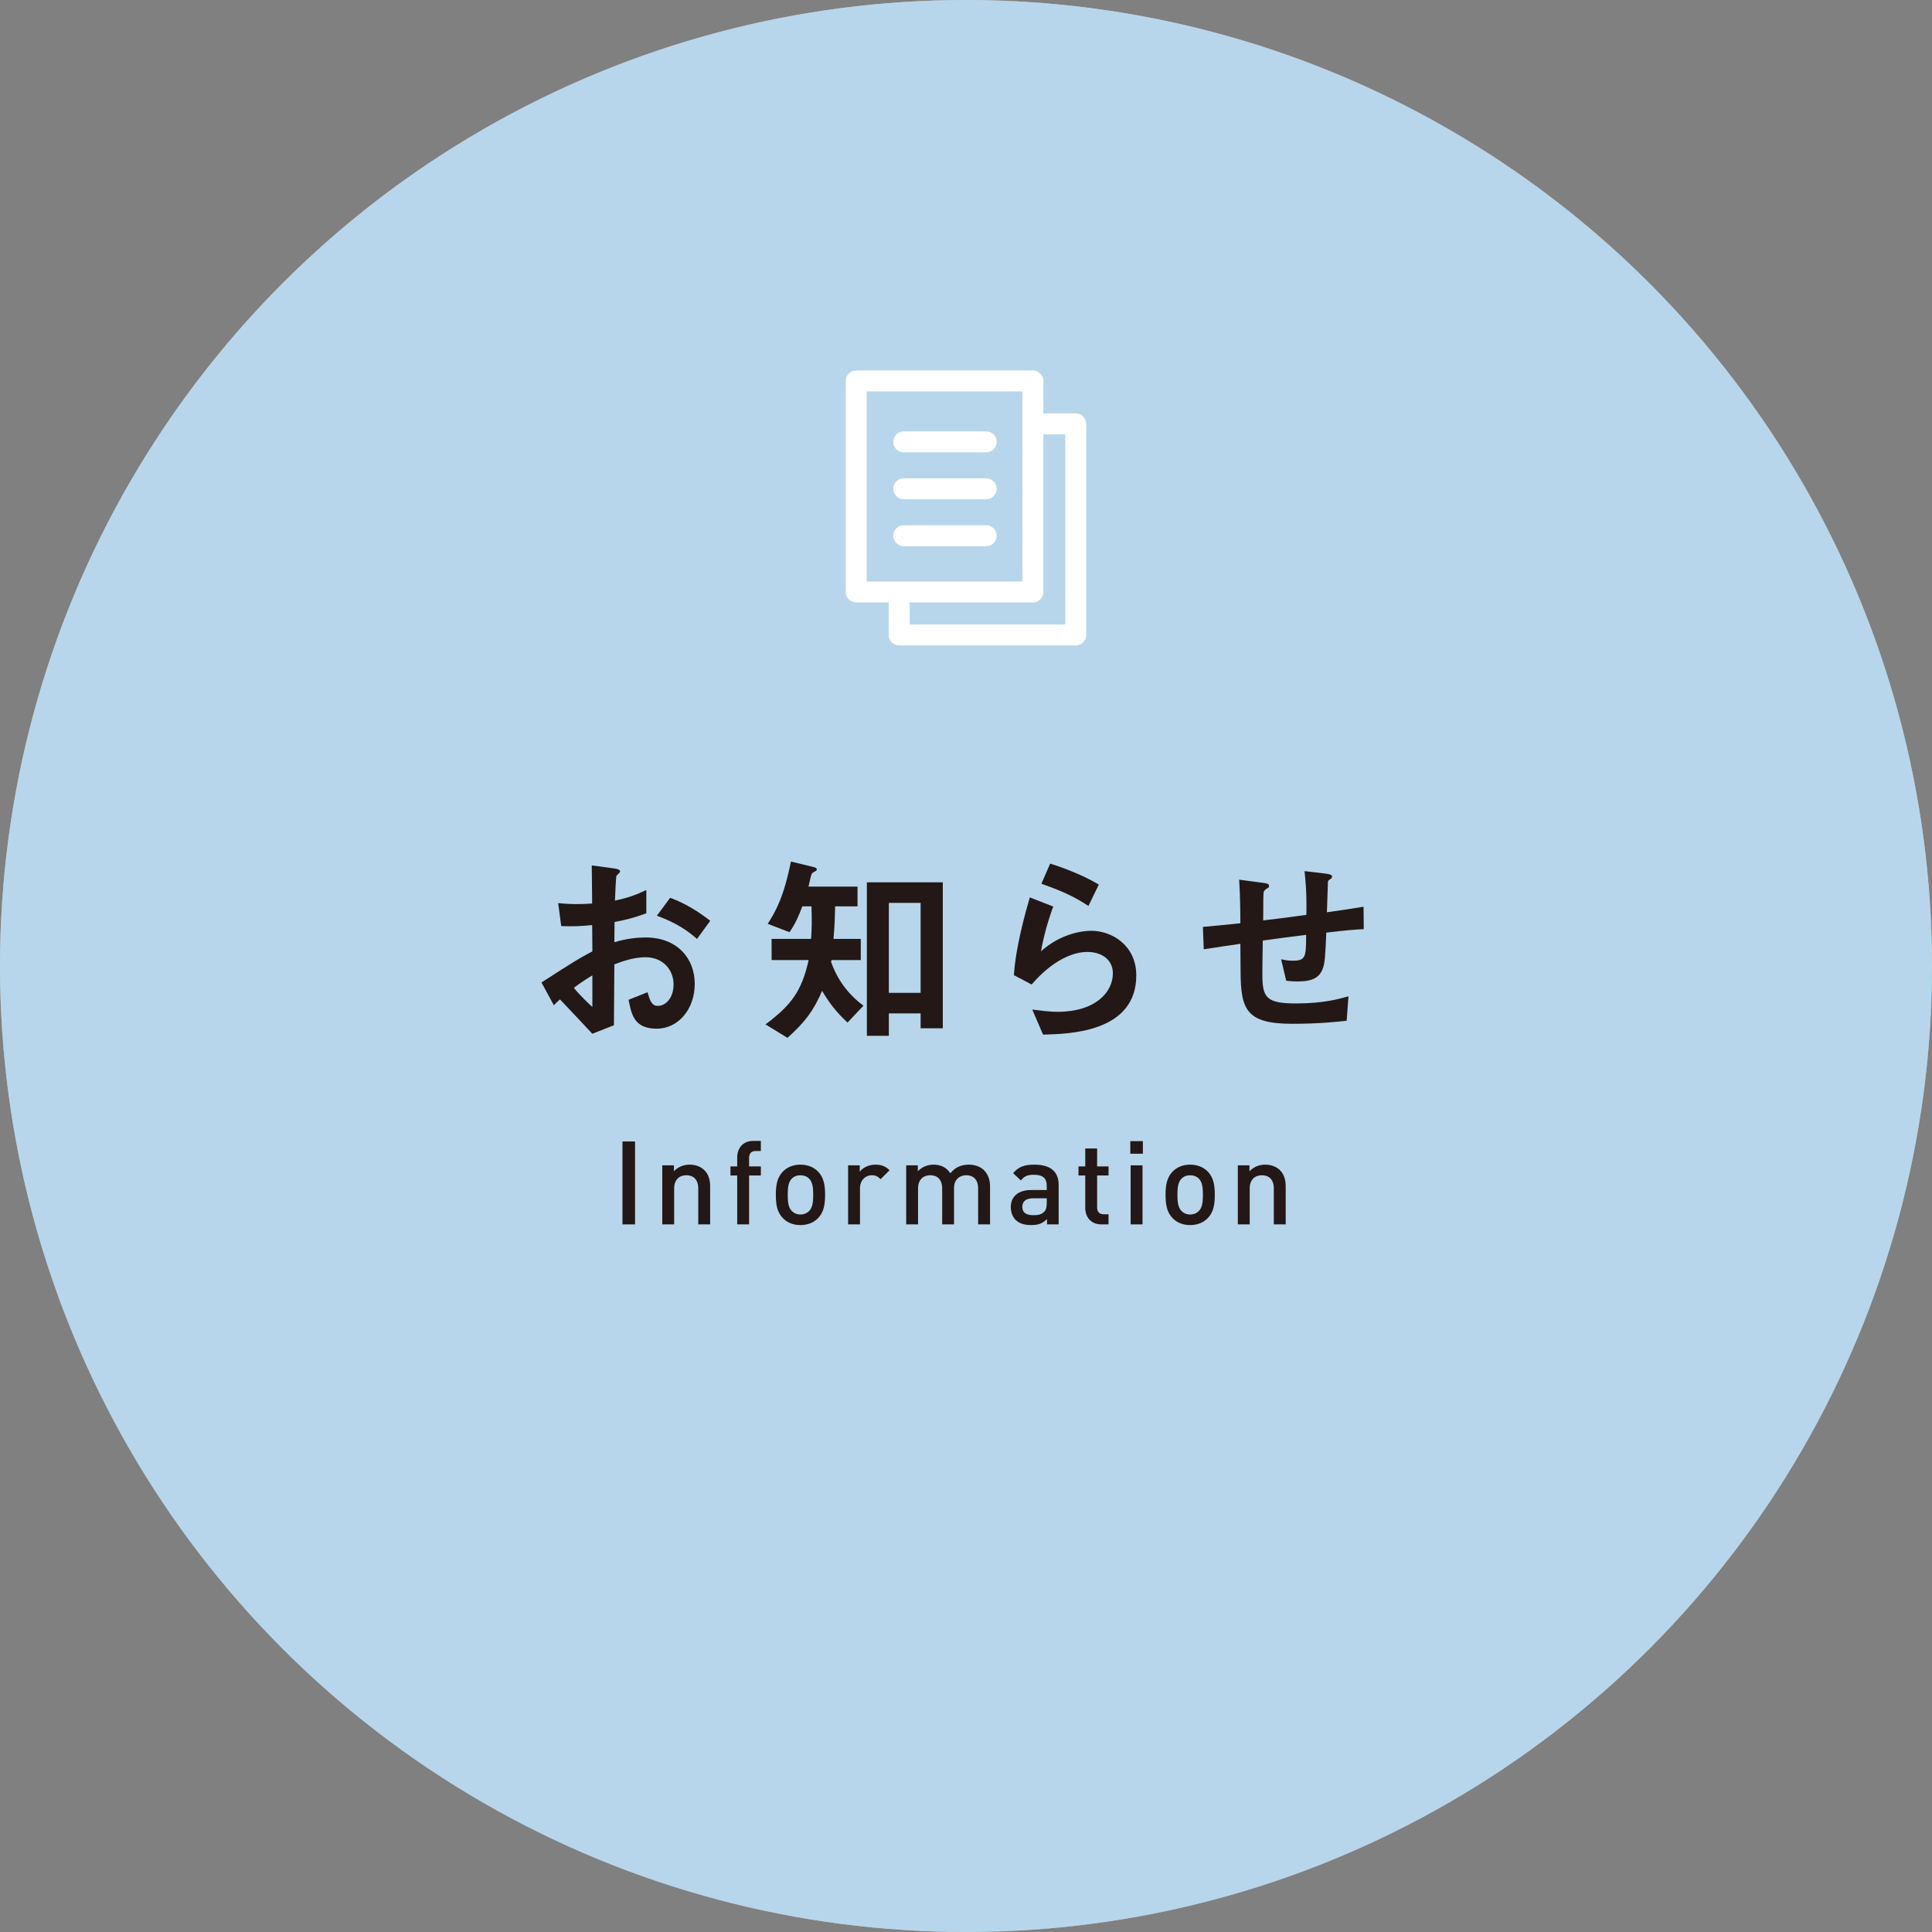 <?xml version="1.0" encoding="utf-8"?>
<!-- Generator: Adobe Illustrator 16.0.0, SVG Export Plug-In . SVG Version: 6.00 Build 0)  -->
<!DOCTYPE svg PUBLIC "-//W3C//DTD SVG 1.1//EN" "http://www.w3.org/Graphics/SVG/1.1/DTD/svg11.dtd">
<svg version="1.1" id="レイヤー_1" xmlns="http://www.w3.org/2000/svg" xmlns:xlink="http://www.w3.org/1999/xlink" x="0px"
	 y="0px" width="180px" height="180px" viewBox="0 0 180 180" enable-background="new 0 0 180 180" xml:space="preserve">
<rect x="0" y="0" width="180" height="180" fill="#808080" stroke="none"/>
<circle opacity="0.85" fill="#FFFFFF" cx="90" cy="90" r="90"/>
<circle opacity="0.5" fill="#82C1EA" cx="90" cy="90" r="90"/>
<g>
	<path fill="#231815" d="M50.448,91.535c3.111-2.01,3.471-2.219,4.742-2.902l-0.019-2.447c-1.138,0.114-1.821,0.133-2.883,0.095
		l-0.284-2.143c0.531,0.057,0.986,0.095,1.858,0.095c0.474,0,0.759-0.019,1.309-0.057c-0.019-2.144-0.019-2.314-0.038-3.547
		l2.105,0.285c0.531,0.076,0.531,0.208,0.531,0.303c0,0.076-0.284,0.304-0.322,0.36c-0.076,0.114-0.133,1.973-0.152,2.333
		c1.214-0.266,1.859-0.493,2.921-0.986v2.162c-1.195,0.455-2.086,0.645-2.959,0.815l-0.019,1.878c0.55-0.152,1.574-0.436,2.92-0.436
		c2.94,0,4.571,1.953,4.571,4.324c0,2.333-1.518,4.173-3.547,4.173c-2.086,0-2.352-1.309-2.617-2.693l1.764-0.702
		c0.228,0.777,0.379,1.271,0.967,1.271c0.683,0,1.46-0.683,1.46-2.01c0-1.271-0.91-2.523-2.636-2.523
		c-1.119,0-2.219,0.417-2.883,0.664c-0.019,3.016-0.019,3.357-0.038,5.671l-2.011,0.797c-0.815-0.873-1.29-1.385-3.016-3.206
		c-0.266,0.247-0.303,0.266-0.569,0.55L50.448,91.535z M55.19,90.872c-0.531,0.322-0.929,0.569-1.726,1.157
		c0.607,0.759,1.384,1.479,1.726,1.783V90.872z M64.939,87.477c-0.854-0.74-1.84-1.46-3.736-2.163l1.233-1.669
		c1.555,0.569,2.807,1.422,3.736,2.143L64.939,87.477z"/>
	<path fill="#231815" d="M78.963,95.271c-1.081-1.005-1.707-1.84-2.371-2.958c-0.778,1.821-1.555,2.883-3.225,4.381l-2.048-1.252
		c2.428-1.821,3.376-3.11,4.021-5.994h-3.452v-1.972h3.679c0.076-1.043,0.076-1.764,0.038-3.035h-0.854
		c-0.341,0.911-0.645,1.612-1.195,2.409l-2.029-0.778c0.777-1.214,1.517-2.58,2.162-5.804l2.105,0.512
		C75.872,80.8,76.1,80.857,76.1,80.99c0,0.114-0.076,0.152-0.189,0.208c-0.152,0.076-0.247,0.133-0.285,0.228
		c-0.133,0.304-0.208,0.854-0.304,1.176h4.571v1.839h-2.086c-0.019,0.911-0.038,1.764-0.152,3.035h2.542v1.972h-2.731l-0.038,0.171
		c0.607,1.688,1.574,2.997,3.016,4.078L78.963,95.271z M85.772,95.803v-1.385h-2.959v2.086h-2.048V82.204h7.074v13.599H85.772z
		 M85.772,84.119h-2.959v8.383h2.959V84.119z"/>
	<path fill="#231815" d="M97.179,96.391l-1.006-2.333c0.607,0.076,1.498,0.209,2.371,0.209c3.527,0,5.14-1.84,5.14-3.585
		c0-1.214-0.967-1.991-2.39-1.991c-1.309,0-3.225,0.758-5.178,3.034l-1.65-0.872c0.152-2.58,1.062-5.804,1.479-7.246l2.182,0.854
		c-0.493,1.347-0.892,2.75-1.139,4.173c1.707-1.555,3.699-1.916,4.666-1.916c1.991,0,4.211,1.403,4.211,4.154
		C105.865,96.22,99.53,96.334,97.179,96.391z M101.408,84.404c-1.214-0.778-2.125-1.271-4.382-2.067l0.815-1.878
		c1.271,0.398,3.073,1.081,4.533,1.954L101.408,84.404z"/>
	<path fill="#231815" d="M123.568,86.888c-0.095,2.238-0.133,2.807-0.322,3.338c-0.285,0.796-0.892,1.214-2.314,1.214
		c-0.493,0-0.91-0.038-1.1-0.076l-0.475-1.991c0.285,0.057,0.551,0.133,1.119,0.133c1.157,0,1.214-0.341,1.214-2.409
		c-2.011,0.247-2.333,0.303-4.04,0.531c-0.038,1.897-0.038,3.035-0.038,3.148c0,2.162,0.342,2.712,3.149,2.712
		c2.541,0,4.002-0.417,4.874-0.664l-0.171,2.276c-0.834,0.095-2.541,0.284-5.083,0.284c-4.268,0-4.779-1.328-4.799-4.855
		l-0.019-2.598c-1.518,0.228-1.707,0.247-3.414,0.512l-0.076-2.086c1.499-0.133,2.067-0.19,3.49-0.341
		c0-0.778-0.019-2.731-0.114-4.059l2.144,0.285c0.398,0.057,0.645,0.076,0.645,0.322c0,0.095-0.037,0.114-0.322,0.303
		c-0.171,0.133-0.189,0.247-0.189,0.285c-0.019,0.304-0.038,0.417-0.038,2.599c1.138-0.133,1.84-0.209,4.021-0.512
		c0.019-0.892,0.037-2.276-0.171-4.078l1.935,0.228c0.626,0.076,0.626,0.189,0.626,0.303c0,0.095-0.038,0.133-0.209,0.247
		c-0.151,0.095-0.151,0.152-0.171,0.228l-0.095,2.826c1.062-0.152,1.669-0.228,3.414-0.512l0.02,2.086
		C126.224,86.604,125.352,86.68,123.568,86.888z"/>
	<path fill="#231815" d="M57.994,114.073v-7.725h1.172v7.725H57.994z"/>
	<path fill="#231815" d="M65.054,114.073v-3.353c0-0.856-0.488-1.226-1.106-1.226s-1.139,0.38-1.139,1.226v3.353h-1.106v-5.5h1.085
		v0.553c0.379-0.412,0.911-0.618,1.464-0.618c0.564,0,1.031,0.185,1.356,0.499c0.423,0.412,0.554,0.933,0.554,1.552v3.515H65.054z"
		/>
	<path fill="#231815" d="M69.791,109.517v4.557h-1.107v-4.557h-0.629v-0.846h0.629v-0.847c0-0.792,0.478-1.529,1.508-1.529h0.694
		v0.943h-0.488c-0.413,0-0.607,0.238-0.607,0.641v0.792h1.096v0.846H69.791z"/>
	<path fill="#231815" d="M76.221,113.487c-0.358,0.369-0.9,0.651-1.649,0.651s-1.28-0.282-1.638-0.651
		c-0.521-0.542-0.651-1.236-0.651-2.17c0-0.922,0.13-1.616,0.651-2.159c0.358-0.368,0.89-0.65,1.638-0.65s1.291,0.282,1.649,0.65
		c0.521,0.543,0.651,1.237,0.651,2.159C76.872,112.251,76.741,112.945,76.221,113.487z M75.385,109.81
		c-0.206-0.206-0.488-0.314-0.813-0.314c-0.326,0-0.597,0.108-0.803,0.314c-0.336,0.336-0.379,0.911-0.379,1.508
		s0.043,1.172,0.379,1.508c0.207,0.206,0.478,0.326,0.803,0.326c0.325,0,0.607-0.12,0.813-0.326c0.336-0.336,0.38-0.911,0.38-1.508
		S75.722,110.146,75.385,109.81z"/>
	<path fill="#231815" d="M82.042,109.864c-0.249-0.25-0.444-0.369-0.824-0.369c-0.597,0-1.096,0.478-1.096,1.236v3.342h-1.106v-5.5
		h1.085v0.597c0.282-0.391,0.846-0.662,1.464-0.662c0.532,0,0.933,0.141,1.313,0.521L82.042,109.864z"/>
	<path fill="#231815" d="M91.13,114.073v-3.353c0-0.856-0.487-1.226-1.106-1.226c-0.597,0-1.139,0.38-1.139,1.172v3.406h-1.106
		v-3.353c0-0.856-0.488-1.226-1.107-1.226c-0.618,0-1.139,0.38-1.139,1.226v3.353h-1.106v-5.5h1.085v0.553
		c0.369-0.401,0.911-0.618,1.465-0.618c0.683,0,1.215,0.271,1.562,0.803c0.445-0.542,0.998-0.803,1.726-0.803
		c0.563,0,1.062,0.185,1.389,0.499c0.423,0.412,0.586,0.933,0.586,1.552v3.515H91.13z"/>
	<path fill="#231815" d="M97.547,114.073v-0.499c-0.401,0.401-0.781,0.564-1.465,0.564s-1.14-0.163-1.476-0.499
		c-0.282-0.293-0.434-0.717-0.434-1.183c0-0.923,0.64-1.584,1.898-1.584h1.453v-0.391c0-0.694-0.347-1.031-1.204-1.031
		c-0.607,0-0.9,0.142-1.204,0.532L94.39,109.3c0.521-0.607,1.063-0.792,1.975-0.792c1.508,0,2.268,0.64,2.268,1.888v3.678H97.547z
		 M97.524,111.643h-1.291c-0.65,0-0.986,0.293-0.986,0.792c0,0.5,0.314,0.781,1.009,0.781c0.423,0,0.737-0.032,1.03-0.314
		c0.163-0.162,0.238-0.423,0.238-0.813V111.643z"/>
	<path fill="#231815" d="M102.619,114.073c-1.03,0-1.508-0.737-1.508-1.529v-3.027h-0.629v-0.846h0.629V107h1.106v1.671h1.063v0.846
		h-1.063v2.973c0,0.401,0.195,0.64,0.607,0.64h0.456v0.944H102.619z"/>
	<path fill="#231815" d="M105.308,107.488v-1.172h1.171v1.172H105.308z M105.34,114.073v-5.5h1.106v5.5H105.34z"/>
	<path fill="#231815" d="M112.53,113.487c-0.358,0.369-0.9,0.651-1.649,0.651c-0.748,0-1.28-0.282-1.638-0.651
		c-0.521-0.542-0.651-1.236-0.651-2.17c0-0.922,0.131-1.616,0.651-2.159c0.357-0.368,0.89-0.65,1.638-0.65
		c0.749,0,1.291,0.282,1.649,0.65c0.521,0.543,0.65,1.237,0.65,2.159C113.181,112.251,113.051,112.945,112.53,113.487z
		 M111.695,109.81c-0.207-0.206-0.488-0.314-0.814-0.314c-0.325,0-0.597,0.108-0.803,0.314c-0.336,0.336-0.38,0.911-0.38,1.508
		s0.044,1.172,0.38,1.508c0.206,0.206,0.478,0.326,0.803,0.326c0.326,0,0.607-0.12,0.814-0.326c0.336-0.336,0.379-0.911,0.379-1.508
		S112.031,110.146,111.695,109.81z"/>
	<path fill="#231815" d="M118.678,114.073v-3.353c0-0.856-0.488-1.226-1.106-1.226c-0.619,0-1.14,0.38-1.14,1.226v3.353h-1.106v-5.5
		h1.085v0.553c0.38-0.412,0.911-0.618,1.465-0.618c0.563,0,1.03,0.185,1.355,0.499c0.423,0.412,0.554,0.933,0.554,1.552v3.515
		H118.678z"/>
</g>
<g>
	
		<polyline fill="none" stroke="#FFFFFF" stroke-width="1.95" stroke-linecap="round" stroke-linejoin="round" stroke-miterlimit="10" points="
		83.774,55.492 83.774,59.154 100.226,59.154 100.226,39.492 97.433,39.492 	"/>
	
		<path fill="none" stroke="#FFFFFF" stroke-width="1.95" stroke-linecap="round" stroke-linejoin="round" stroke-miterlimit="10" d="
		M86.542,39.492"/>
	
		<polygon fill="none" stroke="#FFFFFF" stroke-width="1.95" stroke-linecap="round" stroke-linejoin="round" stroke-miterlimit="10" points="
		82.542,35.492 79.774,35.492 79.774,55.154 96.226,55.154 96.226,35.492 93.433,35.492 	"/>
	
		<line fill="none" stroke="#FFFFFF" stroke-width="1.95" stroke-linecap="round" stroke-linejoin="round" stroke-miterlimit="10" x1="91.882" y1="41.168" x2="84.202" y2="41.168"/>
	
		<line fill="none" stroke="#FFFFFF" stroke-width="1.95" stroke-linecap="round" stroke-linejoin="round" stroke-miterlimit="10" x1="91.882" y1="45.541" x2="84.202" y2="45.541"/>
	
		<line fill="none" stroke="#FFFFFF" stroke-width="1.95" stroke-linecap="round" stroke-linejoin="round" stroke-miterlimit="10" x1="91.882" y1="49.915" x2="84.202" y2="49.915"/>
</g>
</svg>
